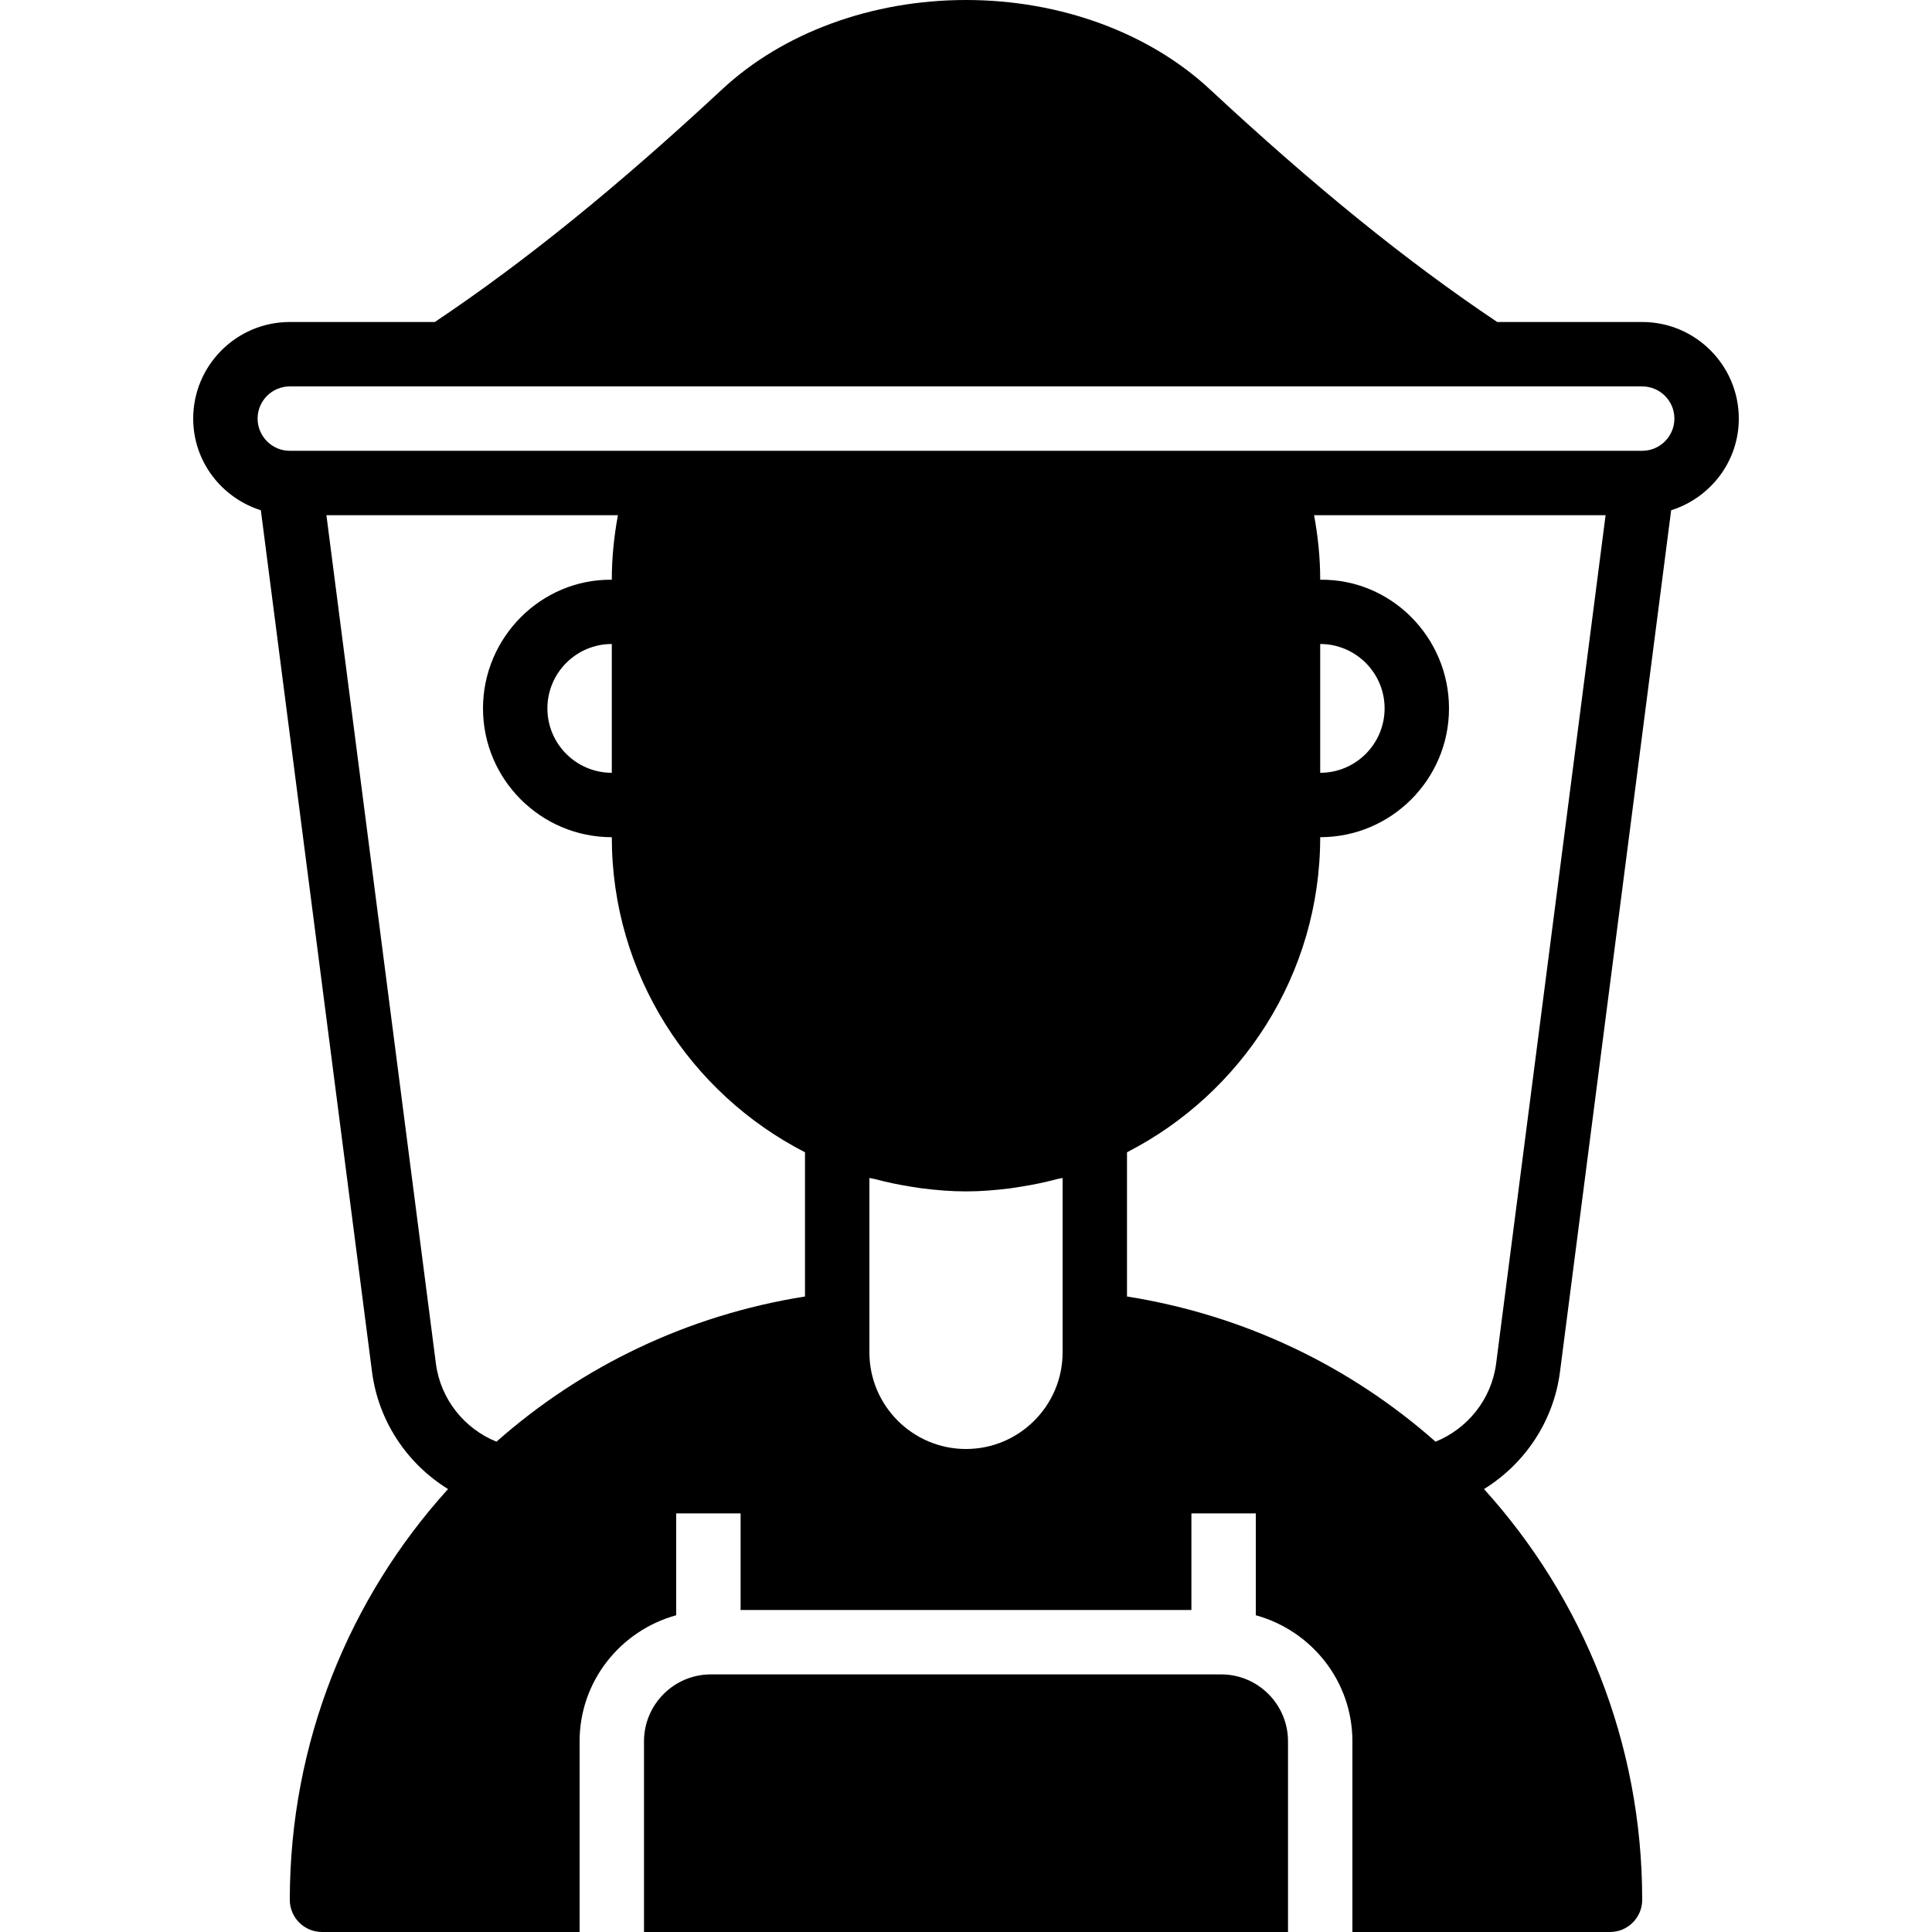 <?xml version="1.0" encoding="iso-8859-1"?>
<!-- Uploaded to: SVG Repo, www.svgrepo.com, Generator: SVG Repo Mixer Tools -->
<svg fill="#000000" height="800px" width="800px" version="1.1" id="Layer_1" xmlns="http://www.w3.org/2000/svg" xmlns:xlink="http://www.w3.org/1999/xlink" 
	 viewBox="0 0 512 512" xml:space="preserve">
<g>
	<g>
		<g>
			<path d="M435.2,85.333h-38.426c-23.851-15.974-48.111-35.601-76.151-61.67C304.444,8.619,280.892,0,256,0
				c-24.883,0-48.444,8.619-64.614,23.663c-28.041,26.069-52.309,45.696-76.151,61.67H76.8c-14.114,0-25.6,11.477-25.6,25.6
				c0,11.426,7.578,21.009,17.929,24.294L98.586,363.52c1.715,13.252,9.412,24.457,20.147,31.095
				C92.578,423.492,76.8,461.747,76.8,503.467c0,4.71,3.823,8.533,8.533,8.533H153.6v-50.543c0-15.983,10.897-29.346,25.6-33.399
				v-26.991h17.067v25.6h119.467v-25.6H332.8v26.991c14.711,4.053,25.6,17.417,25.6,33.399V512h68.267
				c4.71,0,8.533-3.823,8.533-8.533c0-41.719-15.778-79.974-41.924-108.851c10.726-6.639,18.432-17.843,20.139-31.095
				l29.457-228.292c10.359-3.285,17.929-12.868,17.929-24.294C460.8,96.811,449.314,85.333,435.2,85.333z M213.333,343.586
				c-31.292,4.958-59.332,18.637-81.766,38.477c-8.465-3.439-14.822-11.204-16.051-20.727L86.502,136.533h77.252
				c-1.033,5.615-1.621,11.315-1.621,17.067v0.034C143.445,153.421,128,168.875,128,187.733c0,18.816,15.317,34.133,34.133,34.133
				c0,36.386,20.855,67.934,51.2,83.499V343.586z M162.133,170.667V204.8c-9.412,0-17.067-7.654-17.067-17.067
				C145.067,178.321,152.721,170.667,162.133,170.667z M281.6,350.865v7.535c0,14.114-11.486,25.6-25.6,25.6
				c-14.114,0-25.6-11.486-25.6-25.6v-7.535v-38.699c0.529,0.154,1.075,0.196,1.604,0.341c3.063,0.811,6.187,1.468,9.361,1.963
				c0.956,0.154,1.903,0.316,2.859,0.444c3.866,0.486,7.782,0.819,11.776,0.819c3.994,0,7.91-0.333,11.776-0.819
				c0.964-0.128,1.903-0.29,2.859-0.444c3.183-0.495,6.298-1.152,9.361-1.963c0.529-0.145,1.084-0.188,1.604-0.341V350.865z
				 M396.493,361.335c-1.229,9.523-7.595,17.289-16.06,20.727c-22.426-19.84-50.475-33.519-81.766-38.477v-38.221
				c30.345-15.565,51.2-47.113,51.2-83.499c18.825,0,34.133-15.317,34.133-34.133c0.009-18.859-15.36-34.347-34.133-34.099V153.6
				c0-5.751-0.589-11.452-1.621-17.067h77.252L396.493,361.335z M349.867,204.8v-34.133c9.412,0,17.067,7.654,17.067,17.067
				C366.933,197.146,359.279,204.8,349.867,204.8z M435.2,119.467h-97.784H174.583H76.8c-4.702,0-8.533-3.831-8.533-8.533
				c0-4.71,3.831-8.533,8.533-8.533h41.054h276.292H435.2c4.702,0,8.533,3.823,8.533,8.533
				C443.733,115.635,439.902,119.467,435.2,119.467z"/>
			<path d="M323.611,443.731H188.391c-9.771,0-17.724,7.953-17.724,17.724v50.543h170.667v-50.543
				C341.334,451.684,333.39,443.731,323.611,443.731z"/>
		</g>
	</g>
</g>
</svg>